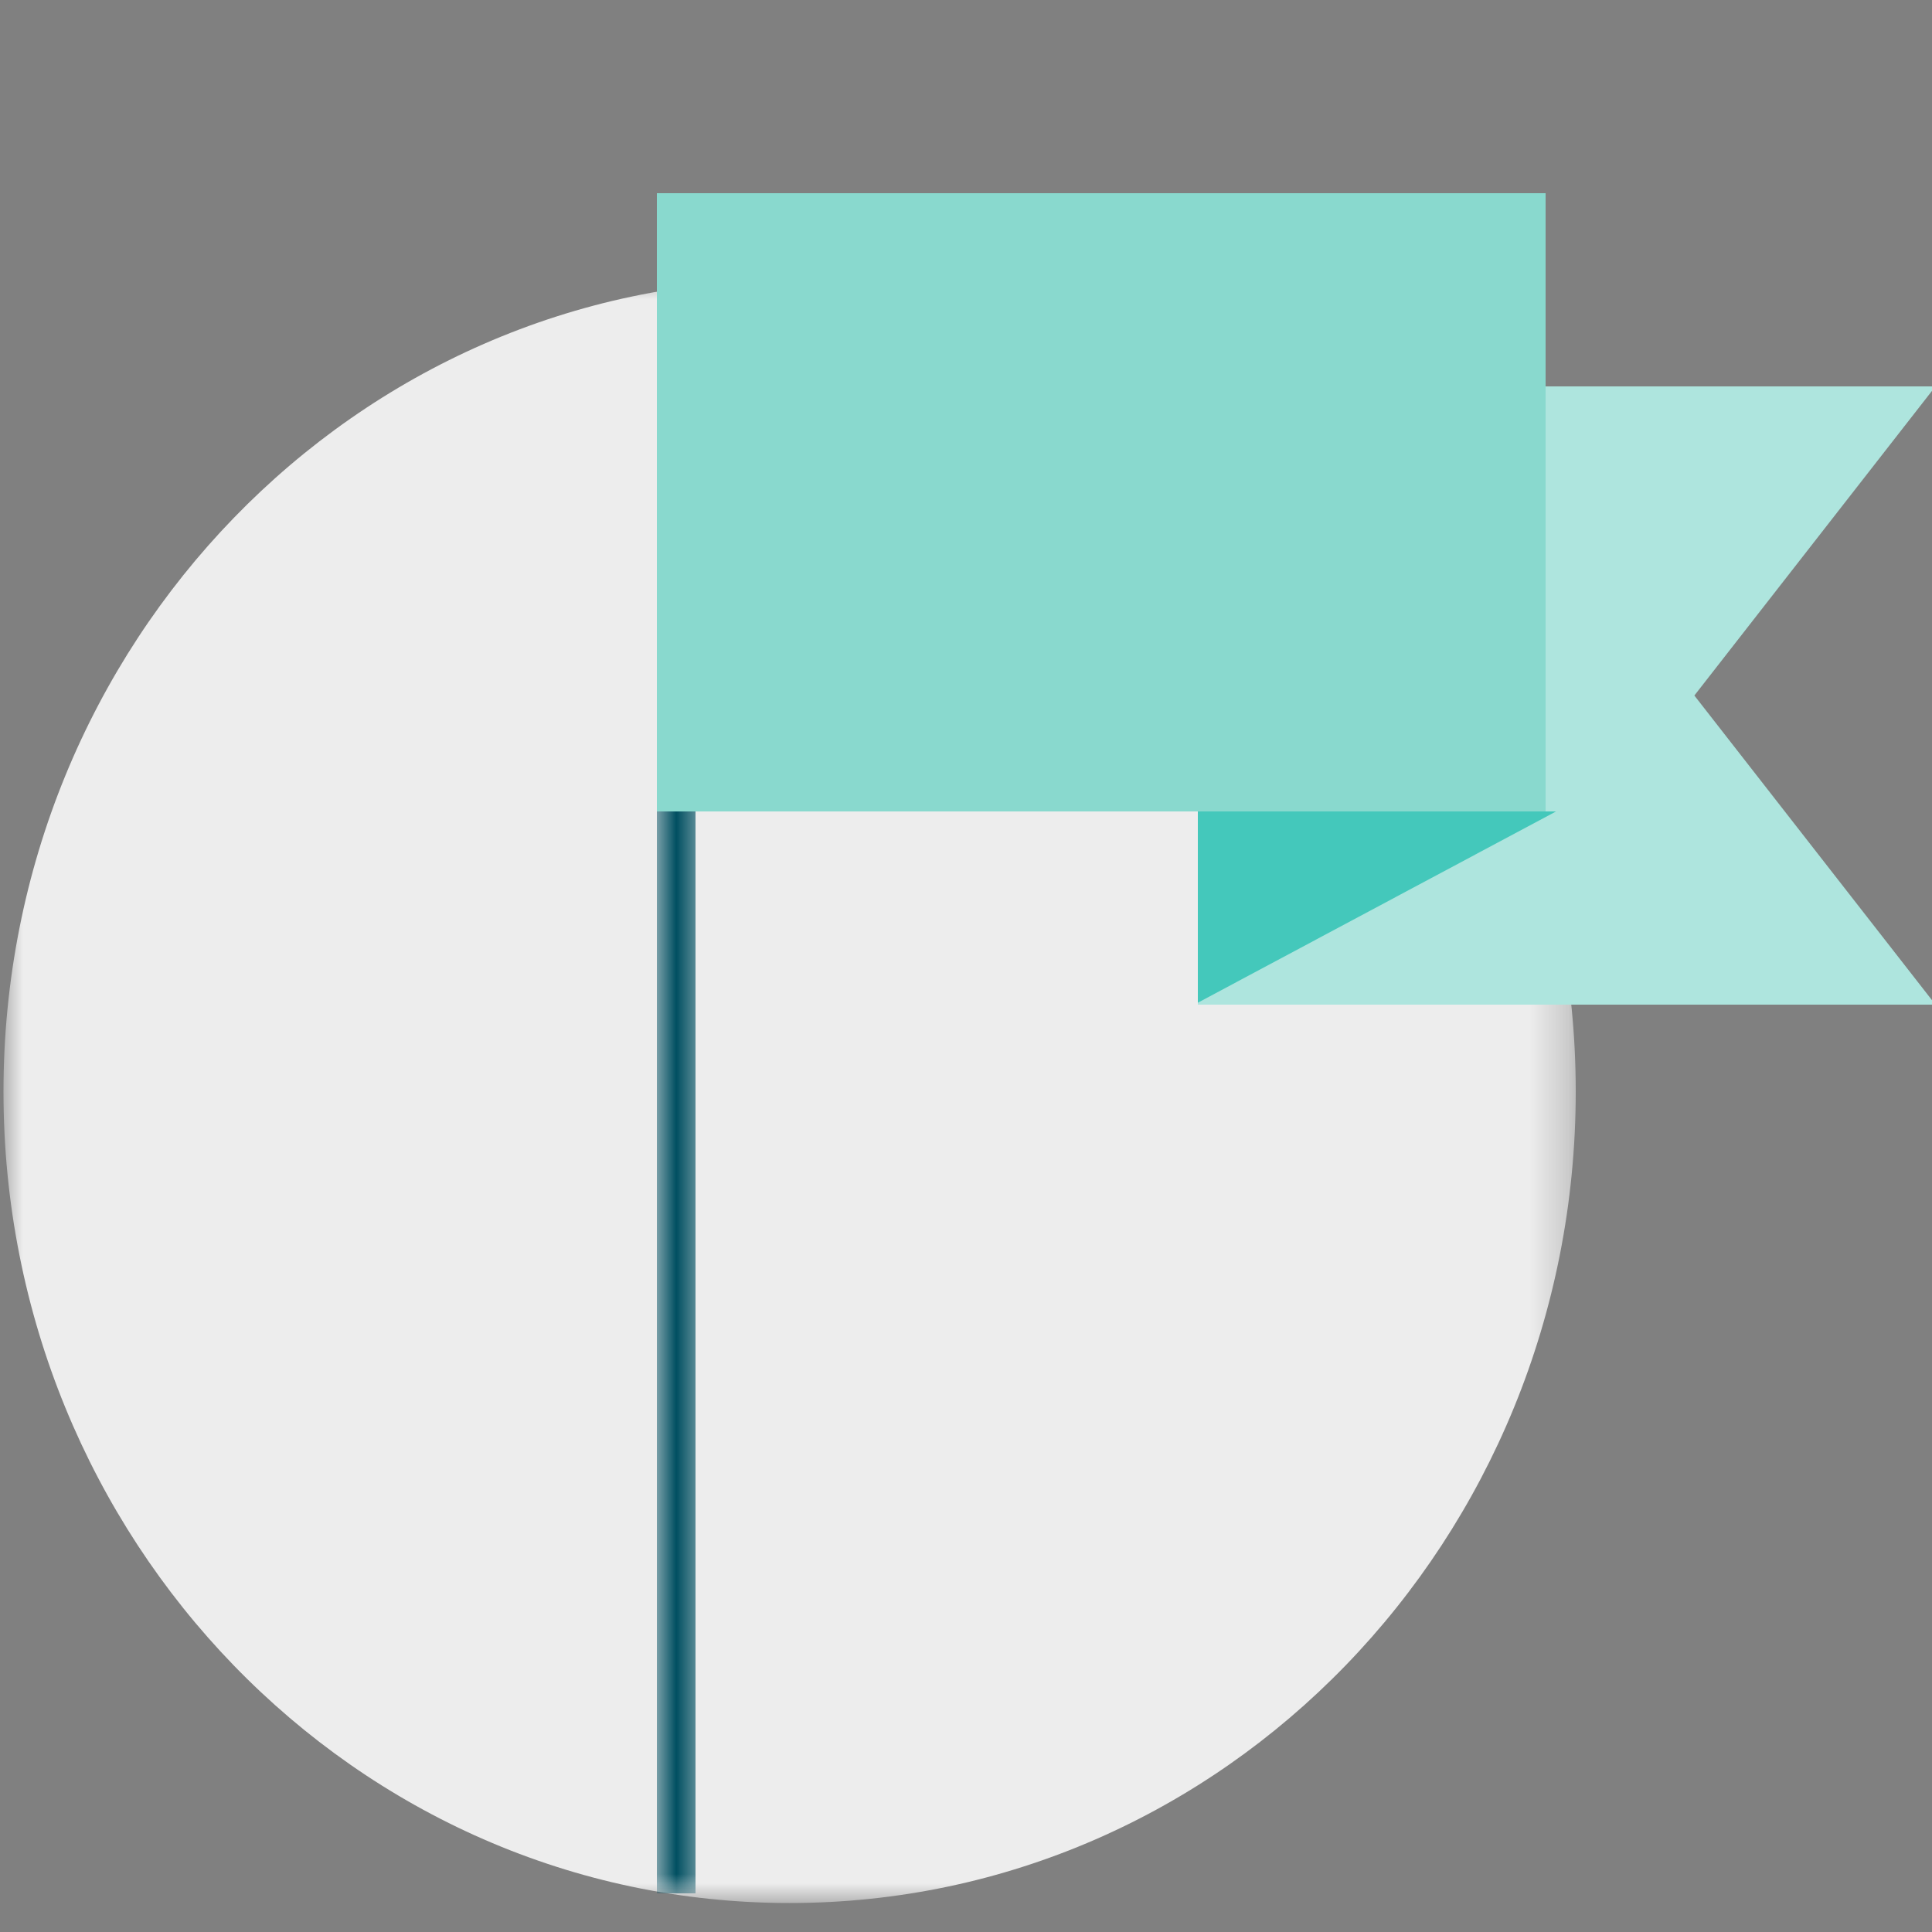 <svg xmlns="http://www.w3.org/2000/svg" xmlns:xlink="http://www.w3.org/1999/xlink" id="Layer_1" data-name="Layer 1" viewBox="0 0 50 50"><rect x="0" y="0" width="50" height="50" fill="#808080" stroke="none"/><defs><style>.cls-1{fill:#fff;}.cls-2{mask:url(#mask);}.cls-3{fill:#ededed;}.cls-4{mask:url(#mask-2-2);}.cls-5{fill:#004f61;}.cls-6{fill:#aee5de;}.cls-7{fill:#44c8bb;}.cls-8{fill:#89d9ce;}</style><mask id="mask" x="0.09" y="7.24" width="40.69" height="42.01" maskUnits="userSpaceOnUse"><g id="mask-2"><polygon id="path-1" class="cls-1" points="40.78 49.25 0.09 49.25 0.09 7.25 40.78 7.25 40.78 49.25"></polygon></g></mask><mask id="mask-2-2" x="17" y="6" width="1.27" height="43.13" maskUnits="userSpaceOnUse"><g id="mask-4"><path id="path-3" class="cls-1" d="M17,49q.63.11,1.26.18V7.36q-.64.07-1.26.18V49Z"></path></g></mask></defs><title>Icon</title><g id="Area-Page"><g id="Area-page---Large-Device-Desktops"><g id="Infographic"><g id="Group"><g id="flag-beginner-icon"><g id="Group-3"><g class="cls-2"><path id="Fill-1" class="cls-3" d="M20.44,49.25c11.24,0,20.34-9.4,20.34-21s-9.11-21-20.34-21S.09,16.65.09,28.25s9.11,21,20.34,21"></path></g></g><g id="Group-6"><g class="cls-4"><polygon id="Fill-4" class="cls-5" points="17 49 18 49 18 6 17 6 17 49"></polygon></g></g><polygon id="Fill-7" class="cls-6" points="31 10 31 26 50.09 26 43.85 18 50.09 10 31 10"></polygon><polygon id="Fill-8" class="cls-7" points="31 25.95 31 21 40.27 21 31 25.95"></polygon><polygon id="Fill-9" class="cls-8" points="17 21 40 21 40 5 17 5 17 21"></polygon></g></g></g></g></g></svg>